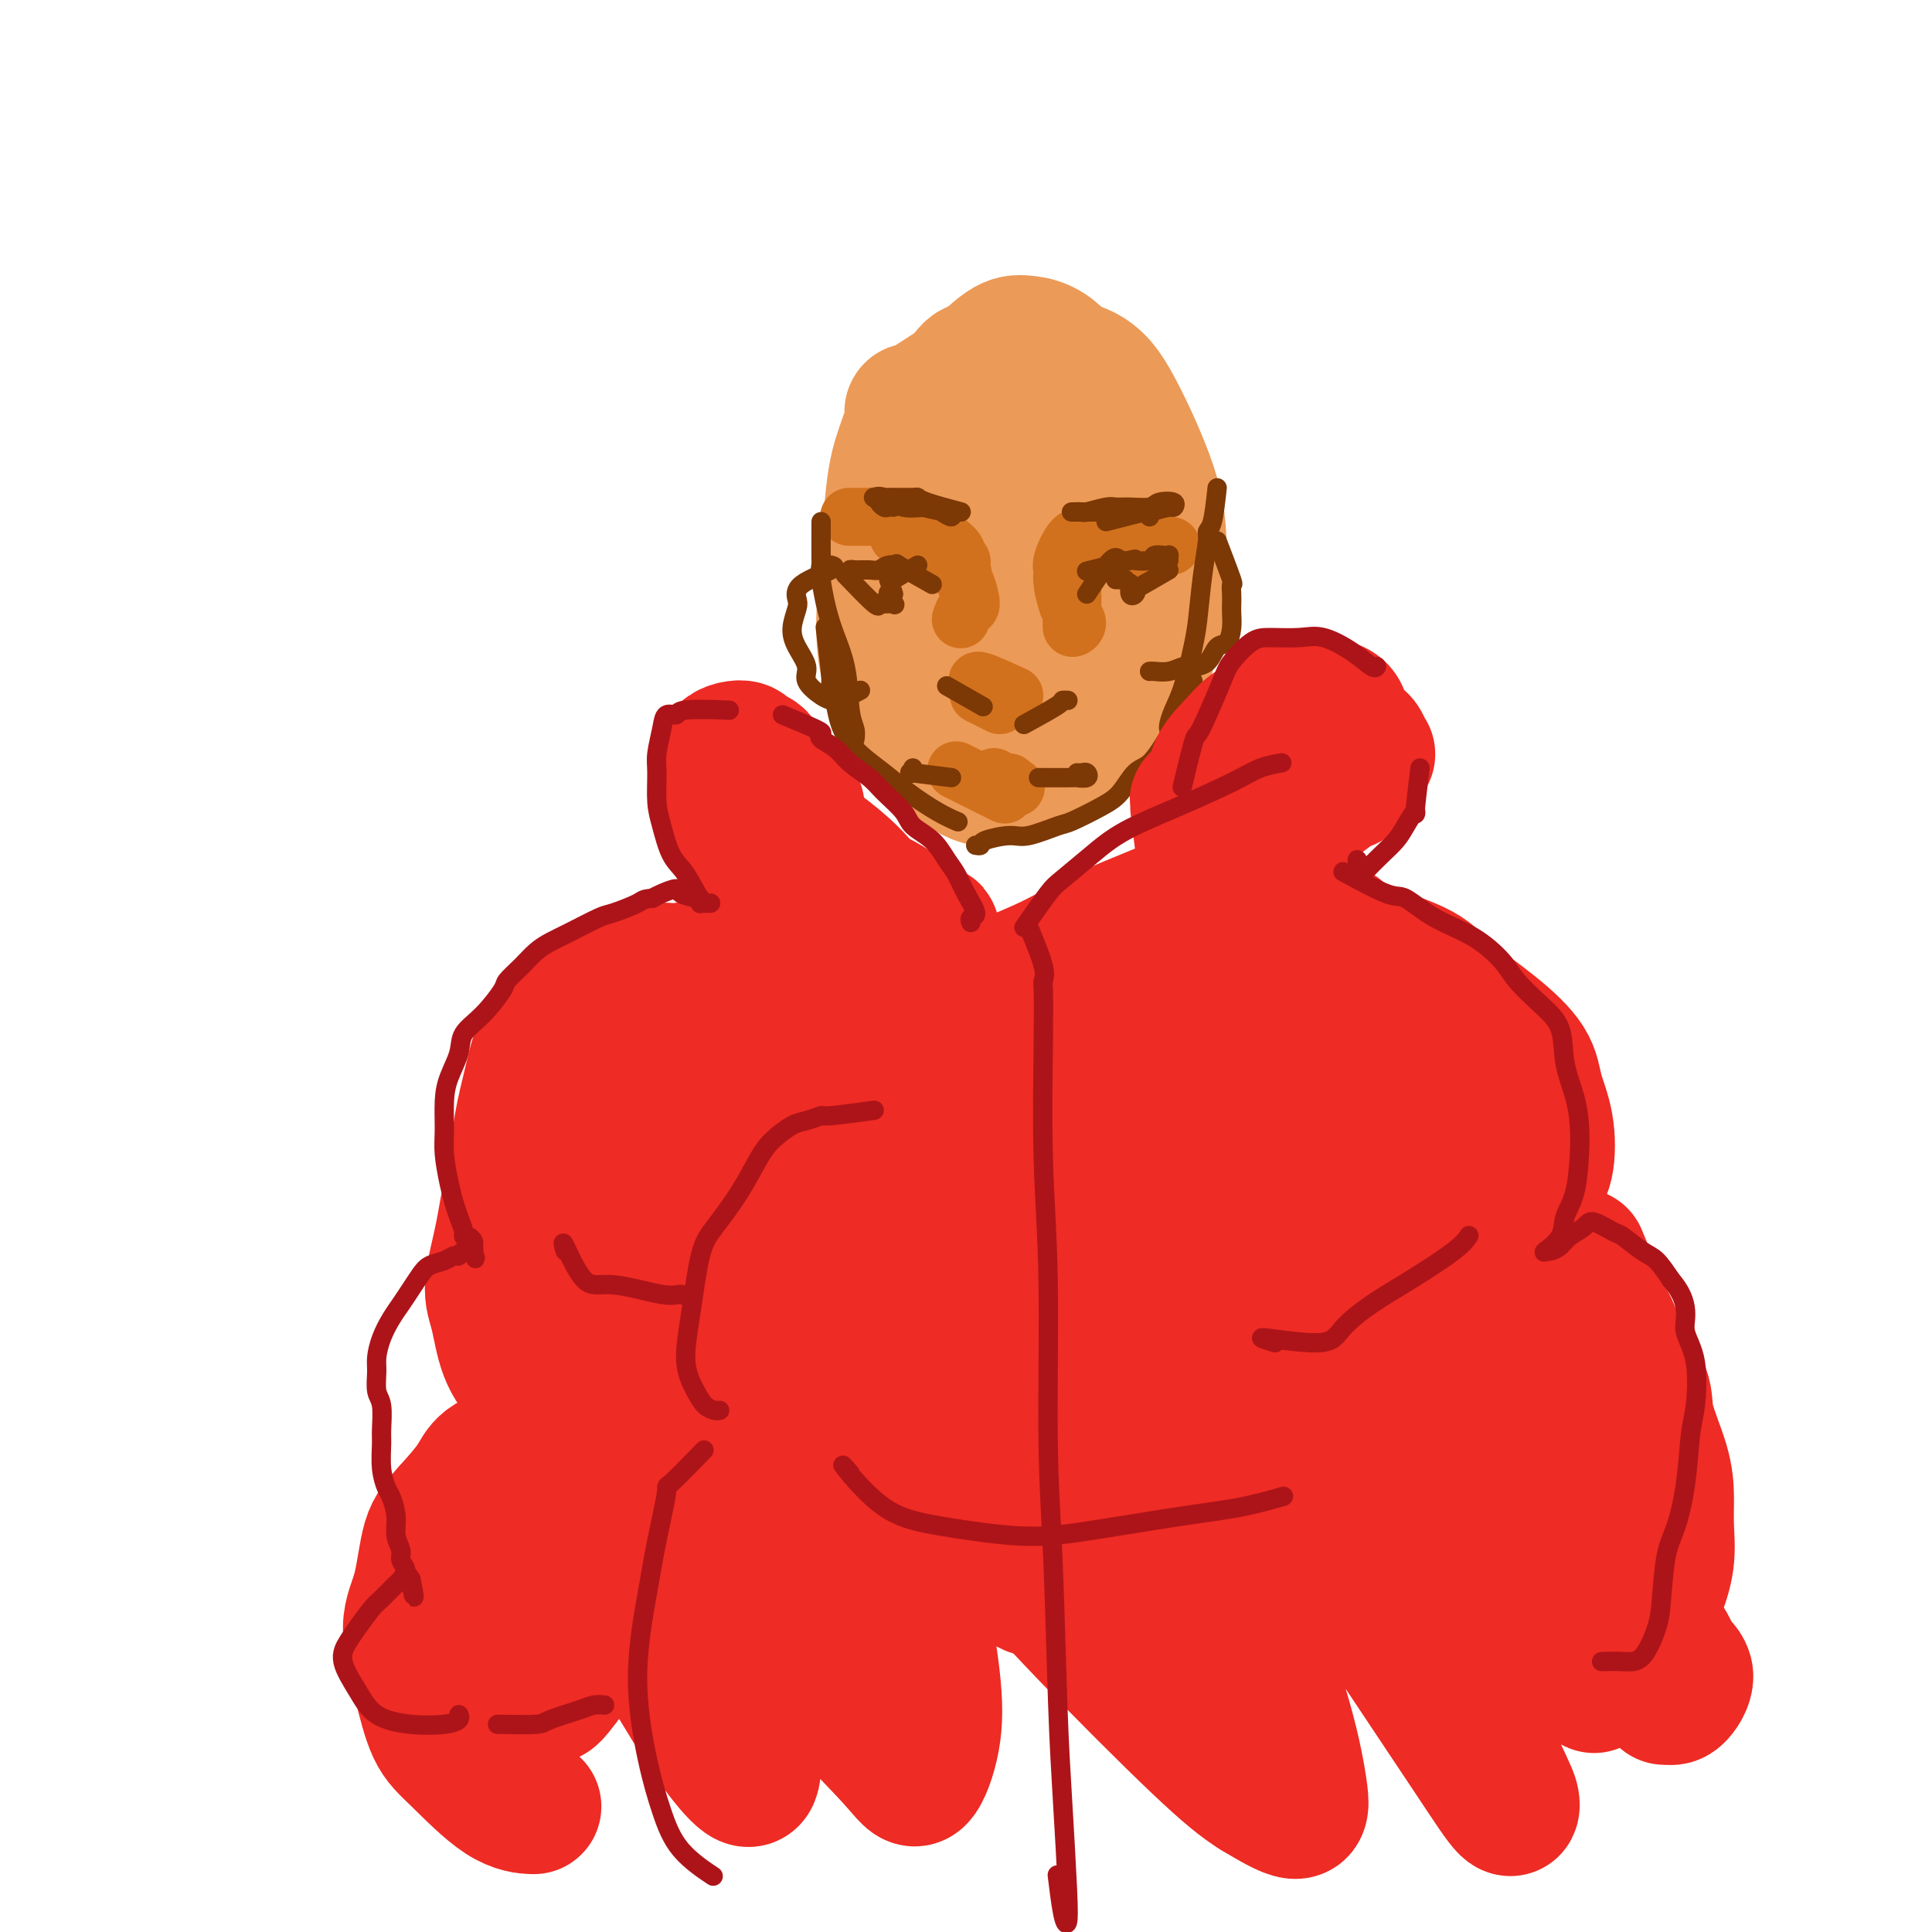 <svg viewBox='0 0 400 400' version='1.1' xmlns='http://www.w3.org/2000/svg' xmlns:xlink='http://www.w3.org/1999/xlink'><g fill='none' stroke='#EC9A57' stroke-width='28' stroke-linecap='round' stroke-linejoin='round'><path d='M198,80c-3.255,2.137 -6.511,4.273 -8,5c-1.489,0.727 -1.212,0.043 -1,0c0.212,-0.043 0.359,0.554 0,2c-0.359,1.446 -1.223,3.740 -2,6c-0.777,2.260 -1.468,4.484 -2,9c-0.532,4.516 -0.906,11.322 -1,16c-0.094,4.678 0.094,7.227 1,11c0.906,3.773 2.532,8.771 4,13c1.468,4.229 2.779,7.688 4,10c1.221,2.312 2.353,3.475 4,5c1.647,1.525 3.808,3.410 6,4c2.192,0.590 4.413,-0.115 6,-1c1.587,-0.885 2.540,-1.952 4,-4c1.460,-2.048 3.427,-5.079 5,-9c1.573,-3.921 2.751,-8.734 4,-14c1.249,-5.266 2.569,-10.985 3,-15c0.431,-4.015 -0.026,-6.326 0,-10c0.026,-3.674 0.534,-8.711 0,-13c-0.534,-4.289 -2.111,-7.829 -3,-11c-0.889,-3.171 -1.089,-5.972 -2,-8c-0.911,-2.028 -2.532,-3.282 -4,-4c-1.468,-0.718 -2.782,-0.901 -4,-1c-1.218,-0.099 -2.340,-0.116 -4,1c-1.660,1.116 -3.859,3.363 -5,4c-1.141,0.637 -1.225,-0.336 -3,2c-1.775,2.336 -5.241,7.979 -8,13c-2.759,5.021 -4.812,9.418 -6,13c-1.188,3.582 -1.512,6.349 -2,11c-0.488,4.651 -1.139,11.186 -1,16c0.139,4.814 1.070,7.907 2,11'/><path d='M185,142c0.493,6.949 2.227,5.320 4,6c1.773,0.680 3.586,3.668 6,5c2.414,1.332 5.429,1.008 8,0c2.571,-1.008 4.699,-2.701 7,-5c2.301,-2.299 4.774,-5.202 7,-10c2.226,-4.798 4.204,-11.489 5,-16c0.796,-4.511 0.409,-6.842 0,-11c-0.409,-4.158 -0.840,-10.141 -2,-15c-1.160,-4.859 -3.051,-8.592 -5,-11c-1.949,-2.408 -3.958,-3.490 -6,-4c-2.042,-0.510 -4.118,-0.446 -7,2c-2.882,2.446 -6.569,7.276 -9,11c-2.431,3.724 -3.606,6.344 -5,11c-1.394,4.656 -3.006,11.350 -3,18c0.006,6.650 1.629,13.257 3,18c1.371,4.743 2.489,7.624 4,10c1.511,2.376 3.415,4.248 6,6c2.585,1.752 5.850,3.384 9,3c3.150,-0.384 6.184,-2.782 9,-5c2.816,-2.218 5.415,-4.254 8,-8c2.585,-3.746 5.155,-9.201 7,-15c1.845,-5.799 2.963,-11.943 3,-17c0.037,-5.057 -1.007,-9.028 -2,-14c-0.993,-4.972 -1.935,-10.945 -4,-15c-2.065,-4.055 -5.253,-6.193 -8,-7c-2.747,-0.807 -5.052,-0.284 -8,1c-2.948,1.284 -6.539,3.330 -10,7c-3.461,3.670 -6.794,8.963 -9,13c-2.206,4.037 -3.286,6.818 -4,12c-0.714,5.182 -1.061,12.766 0,19c1.061,6.234 3.531,11.117 6,16'/><path d='M195,147c2.351,4.004 5.229,6.015 8,8c2.771,1.985 5.437,3.946 9,4c3.563,0.054 8.025,-1.799 11,-4c2.975,-2.201 4.464,-4.751 7,-8c2.536,-3.249 6.120,-7.199 8,-13c1.880,-5.801 2.057,-13.454 2,-19c-0.057,-5.546 -0.349,-8.987 -2,-14c-1.651,-5.013 -4.661,-11.600 -7,-16c-2.339,-4.400 -4.007,-6.615 -7,-8c-2.993,-1.385 -7.312,-1.941 -12,-1c-4.688,0.941 -9.746,3.380 -13,6c-3.254,2.620 -4.704,5.420 -7,10c-2.296,4.580 -5.438,10.940 -6,18c-0.562,7.060 1.455,14.819 3,21c1.545,6.181 2.618,10.785 5,15c2.382,4.215 6.072,8.041 10,10c3.928,1.959 8.092,2.051 11,1c2.908,-1.051 4.558,-3.245 7,-6c2.442,-2.755 5.676,-6.073 8,-11c2.324,-4.927 3.738,-11.465 4,-17c0.262,-5.535 -0.627,-10.068 -2,-16c-1.373,-5.932 -3.230,-13.263 -5,-18c-1.770,-4.737 -3.454,-6.879 -6,-8c-2.546,-1.121 -5.953,-1.220 -9,1c-3.047,2.220 -5.733,6.758 -8,13c-2.267,6.242 -4.116,14.188 -5,20c-0.884,5.812 -0.803,9.491 0,14c0.803,4.509 2.329,9.848 4,13c1.671,3.152 3.488,4.118 6,5c2.512,0.882 5.718,1.681 8,1c2.282,-0.681 3.641,-2.840 5,-5'/><path d='M222,143c2.308,-2.450 5.577,-6.076 7,-11c1.423,-4.924 1.001,-11.147 0,-16c-1.001,-4.853 -2.582,-8.338 -4,-13c-1.418,-4.662 -2.673,-10.503 -5,-14c-2.327,-3.497 -5.726,-4.650 -8,-4c-2.274,0.650 -3.423,3.103 -5,7c-1.577,3.897 -3.581,9.238 -5,16c-1.419,6.762 -2.252,14.944 -2,20c0.252,5.056 1.587,6.986 3,10c1.413,3.014 2.902,7.114 5,9c2.098,1.886 4.805,1.560 7,0c2.195,-1.560 3.879,-4.355 5,-7c1.121,-2.645 1.679,-5.142 2,-9c0.321,-3.858 0.403,-9.078 0,-14c-0.403,-4.922 -1.292,-9.548 -3,-14c-1.708,-4.452 -4.234,-8.731 -6,-11c-1.766,-2.269 -2.771,-2.528 -4,-1c-1.229,1.528 -2.680,4.844 -4,10c-1.320,5.156 -2.507,12.151 -3,17c-0.493,4.849 -0.293,7.551 0,11c0.293,3.449 0.678,7.645 2,10c1.322,2.355 3.581,2.868 5,3c1.419,0.132 1.997,-0.118 3,-1c1.003,-0.882 2.429,-2.395 3,-3c0.571,-0.605 0.285,-0.303 0,0'/></g>
<g fill='none' stroke='#D2711D' stroke-width='12' stroke-linecap='round' stroke-linejoin='round'><path d='M186,111c3.290,0.756 6.580,1.513 8,2c1.420,0.487 0.969,0.705 1,1c0.031,0.295 0.544,0.667 1,1c0.456,0.333 0.854,0.625 1,1c0.146,0.375 0.039,0.832 0,1c-0.039,0.168 -0.011,0.048 0,0c0.011,-0.048 0.006,-0.024 0,0'/><path d='M190,108c-0.771,-0.512 -1.541,-1.023 0,0c1.541,1.023 5.394,3.581 7,5c1.606,1.419 0.967,1.700 1,2c0.033,0.300 0.740,0.619 1,1c0.260,0.381 0.074,0.823 0,1c-0.074,0.177 -0.037,0.088 0,0'/><path d='M194,112c2.134,2.452 4.268,4.904 5,6c0.732,1.096 0.063,0.837 0,1c-0.063,0.163 0.480,0.748 1,2c0.520,1.252 1.016,3.171 1,4c-0.016,0.829 -0.543,0.569 -1,1c-0.457,0.431 -0.845,1.552 -1,2c-0.155,0.448 -0.078,0.224 0,0'/><path d='M232,110c-2.679,0.417 -5.359,0.833 -7,1c-1.641,0.167 -2.244,0.083 -3,1c-0.756,0.917 -1.667,2.833 -2,4c-0.333,1.167 -0.090,1.583 0,2c0.090,0.417 0.026,0.833 0,1c-0.026,0.167 -0.013,0.083 0,0'/><path d='M225,111c0.425,-0.665 0.850,-1.330 0,0c-0.850,1.330 -2.974,4.654 -4,6c-1.026,1.346 -0.955,0.714 -1,1c-0.045,0.286 -0.208,1.489 0,3c0.208,1.511 0.787,3.330 1,4c0.213,0.670 0.061,0.191 0,0c-0.061,-0.191 -0.030,-0.096 0,0'/><path d='M222,120c-0.010,-1.447 -0.021,-2.895 0,-1c0.021,1.895 0.072,7.131 0,9c-0.072,1.869 -0.268,0.371 0,0c0.268,-0.371 1.000,0.385 1,1c0.000,0.615 -0.731,1.089 -1,1c-0.269,-0.089 -0.077,-0.740 0,-1c0.077,-0.260 0.038,-0.130 0,0'/><path d='M203,144c-0.333,-0.167 -0.667,-0.333 0,0c0.667,0.333 2.333,1.167 4,2'/><path d='M203,142c-0.583,-0.667 -1.167,-1.333 0,-1c1.167,0.333 4.083,1.667 7,3'/><path d='M199,160c-0.891,-0.444 -1.783,-0.888 0,0c1.783,0.888 6.240,3.110 8,4c1.760,0.890 0.824,0.450 1,0c0.176,-0.450 1.465,-0.909 2,-1c0.535,-0.091 0.315,0.186 0,0c-0.315,-0.186 -0.723,-0.833 -1,-1c-0.277,-0.167 -0.421,0.147 -1,0c-0.579,-0.147 -1.594,-0.756 -2,-1c-0.406,-0.244 -0.203,-0.122 0,0'/><path d='M189,108c-2.759,-0.423 -5.517,-0.845 -7,-1c-1.483,-0.155 -1.690,-0.041 -2,0c-0.310,0.041 -0.724,0.011 -1,0c-0.276,-0.011 -0.414,-0.003 -1,0c-0.586,0.003 -1.619,0.001 -2,0c-0.381,-0.001 -0.109,-0.000 0,0c0.109,0.000 0.054,0.000 0,0'/><path d='M229,112c3.262,0.392 6.524,0.785 8,1c1.476,0.215 1.166,0.254 1,0c-0.166,-0.254 -0.188,-0.800 0,-1c0.188,-0.200 0.587,-0.054 0,0c-0.587,0.054 -2.158,0.014 -3,0c-0.842,-0.014 -0.955,-0.004 -1,0c-0.045,0.004 -0.023,0.002 0,0'/><path d='M229,114c-1.052,-0.030 -2.103,-0.061 0,0c2.103,0.061 7.362,0.212 9,0c1.638,-0.212 -0.344,-0.789 0,-1c0.344,-0.211 3.016,-0.057 4,0c0.984,0.057 0.281,0.016 0,0c-0.281,-0.016 -0.141,-0.008 0,0'/></g>
<g fill='none' stroke='#7C3805' stroke-width='4' stroke-linecap='round' stroke-linejoin='round'><path d='M225,123c1.939,-2.959 3.879,-5.917 5,-7c1.121,-1.083 1.425,-0.290 2,0c0.575,0.290 1.422,0.078 2,0c0.578,-0.078 0.887,-0.021 1,0c0.113,0.021 0.030,0.006 0,0c-0.030,-0.006 -0.009,-0.002 0,0c0.009,0.002 0.004,0.001 0,0'/><path d='M226,118c-0.899,0.224 -1.798,0.449 0,0c1.798,-0.449 6.292,-1.570 8,-2c1.708,-0.430 0.629,-0.167 1,0c0.371,0.167 2.190,0.240 3,0c0.810,-0.240 0.609,-0.793 1,-1c0.391,-0.207 1.373,-0.069 2,0c0.627,0.069 0.900,0.070 1,0c0.100,-0.070 0.027,-0.211 0,0c-0.027,0.211 -0.008,0.775 0,1c0.008,0.225 0.004,0.113 0,0'/><path d='M242,118c-2.950,1.717 -5.901,3.433 -7,4c-1.099,0.567 -0.347,-0.016 0,0c0.347,0.016 0.289,0.631 0,1c-0.289,0.369 -0.809,0.491 -1,0c-0.191,-0.491 -0.051,-1.594 0,-2c0.051,-0.406 0.015,-0.116 0,0c-0.015,0.116 -0.007,0.058 0,0'/><path d='M193,121c-3.006,-1.699 -6.011,-3.398 -7,-4c-0.989,-0.602 0.040,-0.109 0,0c-0.040,0.109 -1.149,-0.168 -2,0c-0.851,0.168 -1.443,0.781 -2,1c-0.557,0.219 -1.077,0.046 -2,0c-0.923,-0.046 -2.247,0.037 -3,0c-0.753,-0.037 -0.934,-0.192 -1,0c-0.066,0.192 -0.018,0.732 0,1c0.018,0.268 0.005,0.264 0,0c-0.005,-0.264 -0.001,-0.790 0,-1c0.001,-0.210 0.001,-0.105 0,0'/><path d='M175,119c2.437,2.537 4.875,5.074 6,6c1.125,0.926 0.939,0.241 1,0c0.061,-0.241 0.370,-0.037 1,0c0.630,0.037 1.581,-0.093 2,0c0.419,0.093 0.305,0.410 0,0c-0.305,-0.410 -0.801,-1.546 -1,-2c-0.199,-0.454 -0.099,-0.227 0,0'/><path d='M229,108c3.383,-0.878 6.766,-1.755 8,-2c1.234,-0.245 0.321,0.144 1,0c0.679,-0.144 2.952,-0.819 4,-1c1.048,-0.181 0.871,0.134 1,0c0.129,-0.134 0.564,-0.715 0,-1c-0.564,-0.285 -2.127,-0.274 -3,0c-0.873,0.274 -1.058,0.809 -2,1c-0.942,0.191 -2.643,0.037 -4,0c-1.357,-0.037 -2.371,0.043 -3,0c-0.629,-0.043 -0.872,-0.208 -2,0c-1.128,0.208 -3.141,0.788 -4,1c-0.859,0.212 -0.564,0.057 -1,0c-0.436,-0.057 -1.604,-0.016 -2,0c-0.396,0.016 -0.021,0.005 0,0c0.021,-0.005 -0.311,-0.005 0,0c0.311,0.005 1.266,0.015 3,0c1.734,-0.015 4.248,-0.056 6,0c1.752,0.056 2.741,0.207 4,0c1.259,-0.207 2.788,-0.774 4,-1c1.212,-0.226 2.106,-0.113 3,0'/><path d='M242,105c2.762,-0.199 -0.332,-0.198 -2,0c-1.668,0.198 -1.911,0.592 -2,1c-0.089,0.408 -0.026,0.831 0,1c0.026,0.169 0.013,0.085 0,0'/><path d='M199,106c-2.733,-0.732 -5.466,-1.464 -7,-2c-1.534,-0.536 -1.869,-0.876 -2,-1c-0.131,-0.124 -0.059,-0.033 -1,0c-0.941,0.033 -2.894,0.010 -4,0c-1.106,-0.010 -1.363,-0.005 -2,0c-0.637,0.005 -1.652,0.009 -2,0c-0.348,-0.009 -0.028,-0.031 0,0c0.028,0.031 -0.236,0.116 0,0c0.236,-0.116 0.971,-0.433 2,0c1.029,0.433 2.353,1.615 4,2c1.647,0.385 3.618,-0.025 5,0c1.382,0.025 2.174,0.487 3,1c0.826,0.513 1.687,1.076 2,1c0.313,-0.076 0.077,-0.791 0,-1c-0.077,-0.209 0.003,0.086 -1,0c-1.003,-0.086 -3.089,-0.555 -5,-1c-1.911,-0.445 -3.648,-0.865 -5,-1c-1.352,-0.135 -2.320,0.016 -3,0c-0.680,-0.016 -1.072,-0.201 -1,0c0.072,0.201 0.607,0.786 1,1c0.393,0.214 0.644,0.058 1,0c0.356,-0.058 0.816,-0.016 1,0c0.184,0.016 0.092,0.008 0,0'/><path d='M196,142c2.959,1.691 5.917,3.381 7,4c1.083,0.619 0.290,0.166 0,0c-0.290,-0.166 -0.078,-0.045 0,0c0.078,0.045 0.022,0.013 0,0c-0.022,-0.013 -0.011,-0.006 0,0'/><path d='M212,150c2.876,-1.577 5.751,-3.155 7,-4c1.249,-0.845 0.871,-0.959 1,-1c0.129,-0.041 0.766,-0.011 1,0c0.234,0.011 0.067,0.003 0,0c-0.067,-0.003 -0.033,-0.002 0,0'/><path d='M197,161c-3.381,-0.425 -6.762,-0.850 -8,-1c-1.238,-0.150 -0.332,-0.026 0,0c0.332,0.026 0.089,-0.044 0,0c-0.089,0.044 -0.024,0.204 0,0c0.024,-0.204 0.007,-0.773 0,-1c-0.007,-0.227 -0.003,-0.114 0,0'/><path d='M215,161c2.904,0.008 5.809,0.016 7,0c1.191,-0.016 0.669,-0.057 1,0c0.331,0.057 1.514,0.211 2,0c0.486,-0.211 0.275,-0.789 0,-1c-0.275,-0.211 -0.612,-0.057 -1,0c-0.388,0.057 -0.825,0.016 -1,0c-0.175,-0.016 -0.087,-0.008 0,0'/><path d='M170,108c-0.010,3.301 -0.020,6.601 0,8c0.020,1.399 0.071,0.895 0,1c-0.071,0.105 -0.264,0.818 0,3c0.264,2.182 0.985,5.832 2,9c1.015,3.168 2.324,5.854 3,9c0.676,3.146 0.717,6.750 1,9c0.283,2.250 0.807,3.144 1,4c0.193,0.856 0.055,1.673 0,2c-0.055,0.327 -0.028,0.163 0,0'/><path d='M171,131c-0.120,-0.985 -0.240,-1.969 0,0c0.240,1.969 0.841,6.892 1,9c0.159,2.108 -0.124,1.400 0,2c0.124,0.600 0.656,2.508 1,4c0.344,1.492 0.499,2.567 1,4c0.501,1.433 1.347,3.225 3,5c1.653,1.775 4.114,3.534 6,5c1.886,1.466 3.196,2.640 5,4c1.804,1.360 4.101,2.904 6,4c1.899,1.096 3.400,1.742 4,2c0.600,0.258 0.300,0.129 0,0'/><path d='M252,101c-0.303,2.753 -0.606,5.506 -1,7c-0.394,1.494 -0.878,1.729 -1,2c-0.122,0.271 0.119,0.578 0,2c-0.119,1.422 -0.599,3.959 -1,7c-0.401,3.041 -0.724,6.587 -1,9c-0.276,2.413 -0.505,3.694 -1,6c-0.495,2.306 -1.257,5.637 -2,8c-0.743,2.363 -1.467,3.757 -2,5c-0.533,1.243 -0.874,2.335 -1,3c-0.126,0.665 -0.036,0.904 0,1c0.036,0.096 0.018,0.048 0,0'/><path d='M247,141c-1.287,2.746 -2.574,5.492 -3,7c-0.426,1.508 0.010,1.777 0,2c-0.010,0.223 -0.467,0.398 -1,1c-0.533,0.602 -1.143,1.630 -2,3c-0.857,1.370 -1.960,3.082 -3,4c-1.040,0.918 -2.018,1.043 -3,2c-0.982,0.957 -1.968,2.748 -3,4c-1.032,1.252 -2.111,1.967 -4,3c-1.889,1.033 -4.587,2.385 -6,3c-1.413,0.615 -1.541,0.494 -3,1c-1.459,0.506 -4.250,1.638 -6,2c-1.750,0.362 -2.459,-0.047 -4,0c-1.541,0.047 -3.915,0.551 -5,1c-1.085,0.449 -0.881,0.843 -1,1c-0.119,0.157 -0.559,0.079 -1,0'/><path d='M172,117c0.647,0.165 1.293,0.329 0,1c-1.293,0.671 -4.527,1.848 -6,3c-1.473,1.152 -1.185,2.279 -1,3c0.185,0.721 0.268,1.035 0,2c-0.268,0.965 -0.886,2.580 -1,4c-0.114,1.420 0.276,2.644 1,4c0.724,1.356 1.783,2.844 2,4c0.217,1.156 -0.407,1.980 0,3c0.407,1.020 1.847,2.235 3,3c1.153,0.765 2.020,1.081 3,1c0.980,-0.081 2.071,-0.560 3,-1c0.929,-0.440 1.694,-0.840 2,-1c0.306,-0.160 0.153,-0.080 0,0'/><path d='M252,112c1.268,3.315 2.536,6.631 3,8c0.464,1.369 0.125,0.792 0,1c-0.125,0.208 -0.036,1.201 0,2c0.036,0.799 0.017,1.402 0,2c-0.017,0.598 -0.034,1.190 0,2c0.034,0.810 0.118,1.839 0,3c-0.118,1.161 -0.440,2.454 -1,3c-0.560,0.546 -1.360,0.346 -2,1c-0.640,0.654 -1.120,2.161 -2,3c-0.880,0.839 -2.159,1.009 -3,1c-0.841,-0.009 -1.245,-0.199 -2,0c-0.755,0.199 -1.862,0.785 -3,1c-1.138,0.215 -2.306,0.058 -3,0c-0.694,-0.058 -0.912,-0.017 -1,0c-0.088,0.017 -0.044,0.008 0,0'/><path d='M184,120c0.000,0.000 1.000,3.000 1,3'/><path d='M185,120c0.000,0.000 5.000,-3.000 5,-3'/><path d='M233,120c0.000,0.000 -2.000,0.000 -2,0'/></g>
<g fill='none' stroke='#EE2B24' stroke-width='4' stroke-linecap='round' stroke-linejoin='round'><path d='M163,155c-2.144,-2.536 -4.287,-5.072 -5,-6c-0.713,-0.928 0.005,-0.250 0,0c-0.005,0.250 -0.733,0.070 -1,0c-0.267,-0.070 -0.071,-0.030 0,0c0.071,0.030 0.019,0.050 0,0c-0.019,-0.050 -0.005,-0.171 0,0c0.005,0.171 0.001,0.633 0,1c-0.001,0.367 -0.000,0.637 0,1c0.000,0.363 0.000,0.818 0,1c-0.000,0.182 -0.000,0.091 0,0'/></g>
<g fill='none' stroke='#EE2B24' stroke-width='28' stroke-linecap='round' stroke-linejoin='round'><path d='M165,167c-2.170,-2.438 -4.340,-4.877 -5,-6c-0.660,-1.123 0.189,-0.932 0,-1c-0.189,-0.068 -1.415,-0.397 -2,-1c-0.585,-0.603 -0.527,-1.480 -1,-2c-0.473,-0.520 -1.475,-0.684 -2,-1c-0.525,-0.316 -0.571,-0.786 -1,-1c-0.429,-0.214 -1.241,-0.173 -2,0c-0.759,0.173 -1.466,0.479 -2,1c-0.534,0.521 -0.894,1.257 -1,2c-0.106,0.743 0.041,1.494 0,2c-0.041,0.506 -0.269,0.768 0,2c0.269,1.232 1.034,3.435 2,5c0.966,1.565 2.134,2.492 3,4c0.866,1.508 1.432,3.597 2,5c0.568,1.403 1.140,2.119 2,3c0.860,0.881 2.010,1.928 3,3c0.990,1.072 1.821,2.169 3,3c1.179,0.831 2.708,1.396 4,2c1.292,0.604 2.349,1.247 3,1c0.651,-0.247 0.896,-1.385 1,-2c0.104,-0.615 0.068,-0.709 0,-1c-0.068,-0.291 -0.168,-0.781 -1,-2c-0.832,-1.219 -2.397,-3.166 -3,-4c-0.603,-0.834 -0.244,-0.553 -1,-1c-0.756,-0.447 -2.627,-1.620 -4,-3c-1.373,-1.380 -2.250,-2.966 -3,-4c-0.750,-1.034 -1.375,-1.517 -2,-2'/><path d='M158,169c-2.474,-2.206 -3.660,-2.720 -4,-3c-0.340,-0.280 0.166,-0.326 0,0c-0.166,0.326 -1.005,1.024 -1,2c0.005,0.976 0.854,2.231 1,3c0.146,0.769 -0.412,1.051 0,2c0.412,0.949 1.795,2.566 3,4c1.205,1.434 2.232,2.685 4,4c1.768,1.315 4.278,2.693 7,4c2.722,1.307 5.656,2.544 7,3c1.344,0.456 1.098,0.130 1,0c-0.098,-0.130 -0.049,-0.065 0,0'/><path d='M249,175c-0.408,-3.260 -0.817,-6.520 -1,-8c-0.183,-1.480 -0.141,-1.180 0,-1c0.141,0.180 0.381,0.239 1,0c0.619,-0.239 1.617,-0.777 2,-2c0.383,-1.223 0.150,-3.130 1,-5c0.850,-1.870 2.783,-3.702 4,-5c1.217,-1.298 1.718,-2.061 3,-3c1.282,-0.939 3.345,-2.053 5,-3c1.655,-0.947 2.902,-1.726 4,-2c1.098,-0.274 2.047,-0.043 3,0c0.953,0.043 1.908,-0.100 3,0c1.092,0.100 2.320,0.445 3,1c0.680,0.555 0.813,1.319 1,2c0.187,0.681 0.429,1.278 1,2c0.571,0.722 1.471,1.568 2,2c0.529,0.432 0.687,0.448 1,1c0.313,0.552 0.779,1.638 1,2c0.221,0.362 0.195,0.000 0,0c-0.195,-0.000 -0.561,0.361 -1,1c-0.439,0.639 -0.953,1.554 -1,2c-0.047,0.446 0.373,0.423 0,1c-0.373,0.577 -1.540,1.754 -2,2c-0.460,0.246 -0.212,-0.440 -1,0c-0.788,0.440 -2.612,2.005 -4,3c-1.388,0.995 -2.341,1.421 -3,2c-0.659,0.579 -1.024,1.310 -2,2c-0.976,0.690 -2.565,1.340 -4,2c-1.435,0.660 -2.718,1.330 -4,2'/><path d='M261,173c-3.719,2.885 -2.016,1.596 -2,2c0.016,0.404 -1.657,2.499 -3,4c-1.343,1.501 -2.358,2.407 -3,3c-0.642,0.593 -0.910,0.873 -1,1c-0.090,0.127 -0.000,0.102 0,0c0.000,-0.102 -0.088,-0.280 0,-1c0.088,-0.720 0.352,-1.981 1,-3c0.648,-1.019 1.678,-1.797 3,-3c1.322,-1.203 2.934,-2.833 4,-4c1.066,-1.167 1.585,-1.871 3,-3c1.415,-1.129 3.726,-2.682 5,-4c1.274,-1.318 1.511,-2.403 2,-3c0.489,-0.597 1.231,-0.708 1,-1c-0.231,-0.292 -1.434,-0.764 -2,-1c-0.566,-0.236 -0.496,-0.234 -1,0c-0.504,0.234 -1.582,0.700 -3,2c-1.418,1.300 -3.175,3.434 -4,5c-0.825,1.566 -0.718,2.563 -1,4c-0.282,1.437 -0.952,3.313 -2,4c-1.048,0.687 -2.475,0.185 -3,0c-0.525,-0.185 -0.150,-0.053 0,0c0.150,0.053 0.075,0.026 0,0'/><path d='M162,169c2.468,2.546 4.936,5.092 6,6c1.064,0.908 0.724,0.177 2,1c1.276,0.823 4.166,3.201 6,5c1.834,1.799 2.610,3.018 4,4c1.390,0.982 3.392,1.727 5,3c1.608,1.273 2.822,3.074 4,4c1.178,0.926 2.318,0.976 3,1c0.682,0.024 0.904,0.020 1,0c0.096,-0.020 0.067,-0.057 0,0c-0.067,0.057 -0.172,0.208 -1,0c-0.828,-0.208 -2.379,-0.774 -3,-1c-0.621,-0.226 -0.310,-0.113 0,0'/><path d='M252,187c-2.733,0.411 -5.466,0.822 -7,1c-1.534,0.178 -1.869,0.123 -2,0c-0.131,-0.123 -0.058,-0.315 -1,0c-0.942,0.315 -2.898,1.138 -5,2c-2.102,0.862 -4.349,1.763 -7,3c-2.651,1.237 -5.706,2.808 -8,4c-2.294,1.192 -3.826,2.004 -6,3c-2.174,0.996 -4.989,2.176 -7,3c-2.011,0.824 -3.220,1.293 -5,1c-1.780,-0.293 -4.133,-1.348 -5,-2c-0.867,-0.652 -0.248,-0.901 0,-1c0.248,-0.099 0.124,-0.050 0,0'/><path d='M167,198c-3.793,-0.007 -7.586,-0.013 -9,0c-1.414,0.013 -0.448,0.046 -1,0c-0.552,-0.046 -2.620,-0.172 -4,0c-1.380,0.172 -2.071,0.640 -3,1c-0.929,0.360 -2.095,0.611 -4,1c-1.905,0.389 -4.547,0.916 -6,1c-1.453,0.084 -1.716,-0.276 -4,0c-2.284,0.276 -6.590,1.187 -9,2c-2.410,0.813 -2.924,1.526 -5,3c-2.076,1.474 -5.715,3.708 -8,7c-2.285,3.292 -3.215,7.642 -4,11c-0.785,3.358 -1.426,5.723 -2,9c-0.574,3.277 -1.082,7.466 -1,11c0.082,3.534 0.753,6.413 1,8c0.247,1.587 0.071,1.882 0,2c-0.071,0.118 -0.035,0.059 0,0'/><path d='M268,190c2.733,1.281 5.466,2.561 7,3c1.534,0.439 1.869,0.036 2,0c0.131,-0.036 0.059,0.294 1,1c0.941,0.706 2.897,1.787 6,3c3.103,1.213 7.355,2.559 10,4c2.645,1.441 3.682,2.976 6,5c2.318,2.024 5.915,4.537 9,7c3.085,2.463 5.657,4.876 7,7c1.343,2.124 1.456,3.960 2,6c0.544,2.040 1.519,4.284 2,7c0.481,2.716 0.469,5.903 0,8c-0.469,2.097 -1.396,3.103 -2,4c-0.604,0.897 -0.887,1.685 -1,2c-0.113,0.315 -0.057,0.158 0,0'/><path d='M121,232c-3.338,1.139 -6.675,2.278 -8,3c-1.325,0.722 -0.636,1.028 -1,2c-0.364,0.972 -1.780,2.608 -3,4c-1.220,1.392 -2.246,2.538 -3,5c-0.754,2.462 -1.238,6.241 -2,10c-0.762,3.759 -1.802,7.499 -2,10c-0.198,2.501 0.447,3.762 1,6c0.553,2.238 1.013,5.454 2,8c0.987,2.546 2.502,4.423 4,6c1.498,1.577 2.980,2.853 5,4c2.020,1.147 4.580,2.164 7,3c2.420,0.836 4.702,1.491 6,2c1.298,0.509 1.613,0.873 2,1c0.387,0.127 0.846,0.019 1,0c0.154,-0.019 0.002,0.051 0,0c-0.002,-0.051 0.147,-0.224 0,0c-0.147,0.224 -0.590,0.845 -1,1c-0.410,0.155 -0.787,-0.155 -1,0c-0.213,0.155 -0.262,0.774 -1,1c-0.738,0.226 -2.164,0.059 -3,0c-0.836,-0.059 -1.081,-0.011 -2,0c-0.919,0.011 -2.512,-0.017 -4,0c-1.488,0.017 -2.872,0.078 -4,0c-1.128,-0.078 -2.001,-0.294 -3,0c-0.999,0.294 -2.123,1.100 -4,2c-1.877,0.900 -4.505,1.896 -6,3c-1.495,1.104 -1.856,2.315 -3,4c-1.144,1.685 -3.072,3.842 -5,6'/><path d='M93,313c-2.061,2.392 -3.213,3.371 -4,6c-0.787,2.629 -1.208,6.908 -2,10c-0.792,3.092 -1.953,4.996 -2,8c-0.047,3.004 1.022,7.106 2,11c0.978,3.894 1.867,7.579 3,10c1.133,2.421 2.510,3.577 5,6c2.490,2.423 6.094,6.114 9,8c2.906,1.886 5.116,1.967 6,2c0.884,0.033 0.442,0.016 0,0'/><path d='M327,260c1.343,3.232 2.686,6.464 3,8c0.314,1.536 -0.402,1.375 0,2c0.402,0.625 1.922,2.034 3,4c1.078,1.966 1.715,4.488 3,7c1.285,2.512 3.220,5.012 4,7c0.780,1.988 0.407,3.464 1,6c0.593,2.536 2.153,6.134 3,9c0.847,2.866 0.980,5.001 1,7c0.020,1.999 -0.072,3.863 0,6c0.072,2.137 0.308,4.548 0,7c-0.308,2.452 -1.159,4.944 -2,7c-0.841,2.056 -1.672,3.676 -3,5c-1.328,1.324 -3.154,2.351 -4,3c-0.846,0.649 -0.713,0.920 -1,1c-0.287,0.080 -0.993,-0.030 -1,0c-0.007,0.030 0.686,0.201 1,0c0.314,-0.201 0.249,-0.772 1,-1c0.751,-0.228 2.318,-0.112 3,0c0.682,0.112 0.479,0.219 1,0c0.521,-0.219 1.766,-0.766 3,0c1.234,0.766 2.458,2.843 3,4c0.542,1.157 0.403,1.393 1,2c0.597,0.607 1.930,1.587 2,3c0.070,1.413 -1.123,3.261 -2,4c-0.877,0.739 -1.439,0.370 -2,0'/><path d='M345,351c-0.667,0.667 -0.333,0.333 0,0'/><path d='M180,237c0.823,-0.200 1.647,-0.401 0,0c-1.647,0.401 -5.763,1.402 -8,2c-2.237,0.598 -2.593,0.792 -3,1c-0.407,0.208 -0.865,0.430 -2,1c-1.135,0.570 -2.947,1.487 -5,4c-2.053,2.513 -4.345,6.622 -6,9c-1.655,2.378 -2.671,3.025 -4,6c-1.329,2.975 -2.971,8.278 -4,12c-1.029,3.722 -1.445,5.863 -1,11c0.445,5.137 1.751,13.269 3,20c1.249,6.731 2.440,12.062 4,17c1.560,4.938 3.487,9.483 5,12c1.513,2.517 2.612,3.004 4,4c1.388,0.996 3.066,2.499 5,2c1.934,-0.499 4.124,-3.000 5,-4c0.876,-1.000 0.438,-0.500 0,0'/><path d='M158,215c-3.334,1.201 -6.669,2.401 -8,3c-1.331,0.599 -0.659,0.595 -1,1c-0.341,0.405 -1.693,1.218 -3,2c-1.307,0.782 -2.567,1.534 -4,2c-1.433,0.466 -3.039,0.646 -5,2c-1.961,1.354 -4.276,3.884 -6,7c-1.724,3.116 -2.856,6.820 -4,12c-1.144,5.180 -2.300,11.837 -3,19c-0.700,7.163 -0.945,14.833 -1,20c-0.055,5.167 0.080,7.833 0,11c-0.080,3.167 -0.373,6.836 0,9c0.373,2.164 1.414,2.821 2,3c0.586,0.179 0.717,-0.122 2,-3c1.283,-2.878 3.717,-8.334 5,-13c1.283,-4.666 1.414,-8.544 2,-14c0.586,-5.456 1.629,-12.491 2,-19c0.371,-6.509 0.072,-12.491 0,-16c-0.072,-3.509 0.082,-4.546 0,-6c-0.082,-1.454 -0.401,-3.326 -1,-3c-0.599,0.326 -1.478,2.849 -2,5c-0.522,2.151 -0.689,3.930 -1,8c-0.311,4.070 -0.768,10.429 0,18c0.768,7.571 2.761,16.352 4,22c1.239,5.648 1.724,8.163 3,11c1.276,2.837 3.345,5.997 5,7c1.655,1.003 2.898,-0.150 4,-2c1.102,-1.850 2.063,-4.396 3,-9c0.937,-4.604 1.849,-11.265 3,-19c1.151,-7.735 2.541,-16.544 3,-23c0.459,-6.456 -0.012,-10.559 0,-14c0.012,-3.441 0.506,-6.221 1,-9'/><path d='M158,227c0.860,-11.014 -0.490,-6.049 -1,-3c-0.510,3.049 -0.180,4.182 0,7c0.180,2.818 0.208,7.321 1,15c0.792,7.679 2.346,18.536 4,30c1.654,11.464 3.409,23.537 5,32c1.591,8.463 3.019,13.315 4,17c0.981,3.685 1.513,6.203 3,6c1.487,-0.203 3.927,-3.126 5,-6c1.073,-2.874 0.778,-5.700 1,-11c0.222,-5.300 0.960,-13.076 1,-25c0.040,-11.924 -0.617,-27.996 -1,-36c-0.383,-8.004 -0.493,-7.940 -1,-13c-0.507,-5.060 -1.411,-15.244 -2,-21c-0.589,-5.756 -0.862,-7.086 -1,-8c-0.138,-0.914 -0.141,-1.414 0,1c0.141,2.414 0.427,7.741 2,16c1.573,8.259 4.435,19.450 7,29c2.565,9.550 4.834,17.457 8,27c3.166,9.543 7.230,20.721 10,28c2.770,7.279 4.247,10.661 6,13c1.753,2.339 3.783,3.637 5,4c1.217,0.363 1.620,-0.209 2,-3c0.380,-2.791 0.735,-7.802 0,-14c-0.735,-6.198 -2.560,-13.585 -5,-23c-2.440,-9.415 -5.496,-20.860 -8,-29c-2.504,-8.140 -4.457,-12.975 -6,-19c-1.543,-6.025 -2.676,-13.239 -4,-17c-1.324,-3.761 -2.839,-4.070 -3,-3c-0.161,1.070 1.034,3.519 3,10c1.966,6.481 4.705,16.995 8,26c3.295,9.005 7.148,16.503 11,24'/><path d='M212,281c6.553,14.680 11.934,21.379 16,27c4.066,5.621 6.815,10.165 10,14c3.185,3.835 6.805,6.962 9,8c2.195,1.038 2.963,-0.012 3,-1c0.037,-0.988 -0.658,-1.916 -2,-6c-1.342,-4.084 -3.330,-11.326 -6,-20c-2.670,-8.674 -6.021,-18.780 -9,-27c-2.979,-8.220 -5.584,-14.552 -8,-23c-2.416,-8.448 -4.643,-19.011 -6,-25c-1.357,-5.989 -1.846,-7.405 -2,-8c-0.154,-0.595 0.026,-0.368 2,4c1.974,4.368 5.741,12.878 10,23c4.259,10.122 9.008,21.857 13,31c3.992,9.143 7.225,15.693 10,21c2.775,5.307 5.092,9.369 8,13c2.908,3.631 6.409,6.831 9,8c2.591,1.169 4.273,0.306 5,-1c0.727,-1.306 0.499,-3.057 -1,-8c-1.499,-4.943 -4.269,-13.080 -7,-20c-2.731,-6.920 -5.425,-12.624 -9,-21c-3.575,-8.376 -8.033,-19.425 -12,-29c-3.967,-9.575 -7.445,-17.675 -9,-22c-1.555,-4.325 -1.189,-4.874 -1,-5c0.189,-0.126 0.200,0.170 3,6c2.800,5.830 8.389,17.194 13,26c4.611,8.806 8.244,15.055 14,24c5.756,8.945 13.636,20.585 19,28c5.364,7.415 8.211,10.606 11,14c2.789,3.394 5.520,6.991 7,9c1.480,2.009 1.709,2.431 1,1c-0.709,-1.431 -2.354,-4.716 -4,-8'/><path d='M299,314c-1.593,-3.113 -4.075,-7.395 -8,-15c-3.925,-7.605 -9.294,-18.533 -14,-30c-4.706,-11.467 -8.750,-23.471 -12,-32c-3.250,-8.529 -5.704,-13.582 -7,-19c-1.296,-5.418 -1.432,-11.203 -1,-13c0.432,-1.797 1.433,0.392 4,5c2.567,4.608 6.701,11.634 11,19c4.299,7.366 8.765,15.071 14,25c5.235,9.929 11.241,22.081 16,31c4.759,8.919 8.272,14.606 10,18c1.728,3.394 1.671,4.497 2,5c0.329,0.503 1.044,0.407 1,0c-0.044,-0.407 -0.847,-1.124 -3,-5c-2.153,-3.876 -5.657,-10.909 -10,-20c-4.343,-9.091 -9.525,-20.239 -13,-29c-3.475,-8.761 -5.242,-15.135 -7,-21c-1.758,-5.865 -3.507,-11.222 -4,-14c-0.493,-2.778 0.269,-2.978 2,0c1.731,2.978 4.430,9.133 7,15c2.570,5.867 5.011,11.446 9,20c3.989,8.554 9.528,20.083 15,30c5.472,9.917 10.878,18.222 14,24c3.122,5.778 3.959,9.030 5,11c1.041,1.970 2.285,2.658 3,3c0.715,0.342 0.900,0.339 -1,-3c-1.900,-3.339 -5.887,-10.012 -9,-16c-3.113,-5.988 -5.354,-11.290 -9,-20c-3.646,-8.710 -8.699,-20.830 -12,-29c-3.301,-8.170 -4.850,-12.392 -6,-16c-1.150,-3.608 -1.900,-6.602 -2,-7c-0.100,-0.398 0.450,1.801 1,4'/><path d='M295,235c0.898,2.600 2.645,7.102 5,14c2.355,6.898 5.320,16.194 9,27c3.680,10.806 8.075,23.123 11,32c2.925,8.877 4.380,14.312 6,20c1.620,5.688 3.404,11.627 4,15c0.596,3.373 0.004,4.181 0,5c-0.004,0.819 0.582,1.648 -1,0c-1.582,-1.648 -5.330,-5.775 -9,-13c-3.670,-7.225 -7.261,-17.549 -11,-26c-3.739,-8.451 -7.625,-15.028 -12,-24c-4.375,-8.972 -9.239,-20.340 -13,-27c-3.761,-6.660 -6.420,-8.614 -8,-9c-1.580,-0.386 -2.081,0.795 -2,6c0.081,5.205 0.743,14.433 4,26c3.257,11.567 9.107,25.473 13,36c3.893,10.527 5.827,17.676 9,26c3.173,8.324 7.585,17.823 10,23c2.415,5.177 2.834,6.033 3,7c0.166,0.967 0.079,2.044 -1,1c-1.079,-1.044 -3.151,-4.208 -7,-10c-3.849,-5.792 -9.474,-14.211 -14,-21c-4.526,-6.789 -7.954,-11.948 -14,-20c-6.046,-8.052 -14.709,-18.996 -21,-26c-6.291,-7.004 -10.209,-10.068 -13,-12c-2.791,-1.932 -4.454,-2.731 -4,1c0.454,3.731 3.024,11.991 6,19c2.976,7.009 6.358,12.768 10,21c3.642,8.232 7.543,18.939 10,27c2.457,8.061 3.469,13.478 4,17c0.531,3.522 0.580,5.149 -1,5c-1.580,-0.149 -4.790,-2.075 -8,-4'/><path d='M260,371c-2.803,-1.750 -5.809,-4.124 -12,-10c-6.191,-5.876 -15.565,-15.254 -23,-23c-7.435,-7.746 -12.930,-13.862 -19,-21c-6.070,-7.138 -12.716,-15.299 -17,-19c-4.284,-3.701 -6.207,-2.942 -7,-2c-0.793,0.942 -0.456,2.066 1,7c1.456,4.934 4.032,13.678 6,22c1.968,8.322 3.329,16.221 4,22c0.671,5.779 0.653,9.437 0,13c-0.653,3.563 -1.940,7.032 -3,8c-1.060,0.968 -1.891,-0.565 -5,-4c-3.109,-3.435 -8.495,-8.772 -13,-14c-4.505,-5.228 -8.128,-10.346 -13,-18c-4.872,-7.654 -10.994,-17.845 -15,-24c-4.006,-6.155 -5.897,-8.275 -7,-9c-1.103,-0.725 -1.419,-0.056 0,4c1.419,4.056 4.574,11.498 7,17c2.426,5.502 4.125,9.063 6,15c1.875,5.937 3.928,14.250 5,20c1.072,5.750 1.165,8.938 1,11c-0.165,2.062 -0.587,2.996 -2,2c-1.413,-0.996 -3.817,-3.924 -6,-7c-2.183,-3.076 -4.145,-6.299 -7,-11c-2.855,-4.701 -6.604,-10.880 -10,-16c-3.396,-5.120 -6.438,-9.180 -8,-11c-1.562,-1.820 -1.643,-1.400 -2,-1c-0.357,0.400 -0.991,0.781 -1,3c-0.009,2.219 0.606,6.275 1,9c0.394,2.725 0.568,4.118 0,6c-0.568,1.882 -1.876,4.252 -3,6c-1.124,1.748 -2.062,2.874 -3,4'/><path d='M115,350c-1.396,1.831 -1.886,1.409 -3,0c-1.114,-1.409 -2.851,-3.805 -5,-7c-2.149,-3.195 -4.709,-7.191 -6,-10c-1.291,-2.809 -1.313,-4.432 -1,-4c0.313,0.432 0.960,2.920 2,6c1.040,3.080 2.472,6.752 3,11c0.528,4.248 0.151,9.071 0,11c-0.151,1.929 -0.075,0.965 0,0'/></g>
<g fill='none' stroke='#EE2B24' stroke-width='4' stroke-linecap='round' stroke-linejoin='round'><path d='M154,148c-3.410,-0.839 -6.819,-1.679 -8,-2c-1.181,-0.321 -0.132,-0.125 0,0c0.132,0.125 -0.651,0.179 -1,0c-0.349,-0.179 -0.262,-0.592 -1,0c-0.738,0.592 -2.299,2.190 -3,3c-0.701,0.810 -0.540,0.832 -1,2c-0.460,1.168 -1.539,3.483 -2,6c-0.461,2.517 -0.302,5.235 0,7c0.302,1.765 0.749,2.578 1,4c0.251,1.422 0.306,3.453 1,5c0.694,1.547 2.028,2.609 3,4c0.972,1.391 1.581,3.111 2,4c0.419,0.889 0.648,0.945 1,1c0.352,0.055 0.826,0.107 1,0c0.174,-0.107 0.047,-0.375 0,-1c-0.047,-0.625 -0.013,-1.607 0,-2c0.013,-0.393 0.007,-0.196 0,0'/></g>
<g fill='none' stroke='#AD1419' stroke-width='4' stroke-linecap='round' stroke-linejoin='round'><path d='M150,147c0.860,0.034 1.720,0.069 0,0c-1.720,-0.069 -6.020,-0.241 -8,0c-1.980,0.241 -1.641,0.894 -2,1c-0.359,0.106 -1.417,-0.335 -2,0c-0.583,0.335 -0.690,1.444 -1,3c-0.310,1.556 -0.824,3.557 -1,5c-0.176,1.443 -0.014,2.326 0,4c0.014,1.674 -0.120,4.137 0,6c0.120,1.863 0.495,3.126 1,5c0.505,1.874 1.140,4.358 2,6c0.860,1.642 1.943,2.440 3,4c1.057,1.560 2.087,3.882 3,5c0.913,1.118 1.709,1.032 2,1c0.291,-0.032 0.078,-0.008 0,0c-0.078,0.008 -0.020,0.002 0,0c0.020,-0.002 0.003,-0.001 0,0c-0.003,0.001 0.010,-0.000 0,0c-0.010,0.000 -0.041,0.001 0,0c0.041,-0.001 0.154,-0.003 0,0c-0.154,0.003 -0.574,0.012 -1,0c-0.426,-0.012 -0.858,-0.046 -1,0c-0.142,0.046 0.005,0.173 0,0c-0.005,-0.173 -0.162,-0.646 -1,-1c-0.838,-0.354 -2.359,-0.590 -3,-1c-0.641,-0.410 -0.403,-0.995 -1,-1c-0.597,-0.005 -2.028,0.570 -3,1c-0.972,0.430 -1.486,0.715 -2,1'/><path d='M135,186c-1.950,0.110 -1.824,0.386 -3,1c-1.176,0.614 -3.655,1.567 -5,2c-1.345,0.433 -1.556,0.345 -3,1c-1.444,0.655 -4.121,2.053 -6,3c-1.879,0.947 -2.959,1.444 -4,2c-1.041,0.556 -2.041,1.170 -3,2c-0.959,0.830 -1.875,1.877 -3,3c-1.125,1.123 -2.457,2.322 -3,3c-0.543,0.678 -0.296,0.834 -1,2c-0.704,1.166 -2.361,3.342 -4,5c-1.639,1.658 -3.262,2.799 -4,4c-0.738,1.201 -0.591,2.461 -1,4c-0.409,1.539 -1.375,3.356 -2,5c-0.625,1.644 -0.911,3.115 -1,5c-0.089,1.885 0.017,4.184 0,6c-0.017,1.816 -0.158,3.148 0,5c0.158,1.852 0.616,4.223 1,6c0.384,1.777 0.694,2.959 1,4c0.306,1.041 0.608,1.942 1,3c0.392,1.058 0.876,2.272 1,3c0.124,0.728 -0.110,0.969 0,1c0.110,0.031 0.565,-0.149 1,0c0.435,0.149 0.848,0.629 1,1c0.152,0.371 0.041,0.635 0,1c-0.041,0.365 -0.011,0.830 0,1c0.011,0.170 0.003,0.046 0,0c-0.003,-0.046 -0.001,-0.012 0,0c0.001,0.012 0.000,0.003 0,0c-0.000,-0.003 -0.000,-0.001 0,0c0.000,0.001 0.000,0.000 0,0'/><path d='M98,259c0.899,3.089 0.147,0.813 0,0c-0.147,-0.813 0.309,-0.162 0,0c-0.309,0.162 -1.385,-0.164 -2,0c-0.615,0.164 -0.770,0.820 -1,1c-0.230,0.180 -0.537,-0.115 -1,0c-0.463,0.115 -1.083,0.639 -2,1c-0.917,0.361 -2.132,0.560 -3,1c-0.868,0.440 -1.388,1.121 -2,2c-0.612,0.879 -1.317,1.958 -2,3c-0.683,1.042 -1.346,2.049 -2,3c-0.654,0.951 -1.301,1.848 -2,3c-0.699,1.152 -1.452,2.560 -2,4c-0.548,1.440 -0.893,2.910 -1,4c-0.107,1.090 0.024,1.798 0,3c-0.024,1.202 -0.203,2.897 0,4c0.203,1.103 0.790,1.612 1,3c0.210,1.388 0.045,3.655 0,5c-0.045,1.345 0.030,1.770 0,3c-0.030,1.230 -0.167,3.267 0,5c0.167,1.733 0.637,3.164 1,4c0.363,0.836 0.618,1.078 1,2c0.382,0.922 0.891,2.526 1,4c0.109,1.474 -0.182,2.819 0,4c0.182,1.181 0.837,2.197 1,3c0.163,0.803 -0.167,1.392 0,2c0.167,0.608 0.829,1.235 1,2c0.171,0.765 -0.150,1.669 0,2c0.150,0.331 0.772,0.089 1,0c0.228,-0.089 0.061,-0.024 0,0c-0.061,0.024 -0.018,0.007 0,0c0.018,-0.007 0.009,-0.003 0,0'/><path d='M85,327c1.200,7.121 0.698,1.922 0,0c-0.698,-1.922 -1.594,-0.569 -2,0c-0.406,0.569 -0.321,0.353 -1,1c-0.679,0.647 -2.121,2.155 -3,3c-0.879,0.845 -1.193,1.025 -2,2c-0.807,0.975 -2.105,2.744 -3,4c-0.895,1.256 -1.386,2.000 -2,3c-0.614,1.000 -1.350,2.254 -1,4c0.350,1.746 1.786,3.982 3,6c1.214,2.018 2.206,3.819 4,5c1.794,1.181 4.390,1.742 7,2c2.610,0.258 5.236,0.214 7,0c1.764,-0.214 2.667,-0.596 3,-1c0.333,-0.404 0.095,-0.830 0,-1c-0.095,-0.170 -0.048,-0.085 0,0'/><path d='M117,259c-0.345,-1.202 -0.689,-2.404 0,-1c0.689,1.404 2.413,5.413 4,7c1.587,1.587 3.039,0.751 6,1c2.961,0.249 7.433,1.582 10,2c2.567,0.418 3.230,-0.080 4,0c0.770,0.080 1.649,0.737 2,1c0.351,0.263 0.176,0.131 0,0'/><path d='M103,357c3.203,0.061 6.407,0.121 8,0c1.593,-0.121 1.576,-0.425 3,-1c1.424,-0.575 4.289,-1.422 6,-2c1.711,-0.578 2.268,-0.886 3,-1c0.732,-0.114 1.638,-0.032 2,0c0.362,0.032 0.181,0.016 0,0'/><path d='M180,230c0.865,-0.121 1.730,-0.241 0,0c-1.730,0.241 -6.056,0.844 -8,1c-1.944,0.156 -1.506,-0.134 -2,0c-0.494,0.134 -1.919,0.693 -3,1c-1.081,0.307 -1.819,0.360 -3,1c-1.181,0.640 -2.806,1.865 -4,3c-1.194,1.135 -1.958,2.179 -3,4c-1.042,1.821 -2.361,4.418 -4,7c-1.639,2.582 -3.596,5.149 -5,7c-1.404,1.851 -2.255,2.986 -3,6c-0.745,3.014 -1.384,7.908 -2,12c-0.616,4.092 -1.209,7.384 -1,10c0.209,2.616 1.219,4.557 2,6c0.781,1.443 1.333,2.387 2,3c0.667,0.613 1.449,0.896 2,1c0.551,0.104 0.872,0.030 1,0c0.128,-0.030 0.064,-0.015 0,0'/><path d='M145,301c0.662,-0.684 1.325,-1.368 0,0c-1.325,1.368 -4.637,4.787 -6,6c-1.363,1.213 -0.777,0.221 -1,2c-0.223,1.779 -1.256,6.328 -2,10c-0.744,3.672 -1.199,6.466 -2,11c-0.801,4.534 -1.947,10.809 -2,17c-0.053,6.191 0.989,12.297 2,17c1.011,4.703 1.993,8.003 3,11c1.007,2.997 2.040,5.692 4,8c1.960,2.308 4.846,4.231 6,5c1.154,0.769 0.577,0.385 0,0'/><path d='M176,305c-1.073,-1.224 -2.147,-2.448 -1,-1c1.147,1.448 4.514,5.569 8,8c3.486,2.431 7.089,3.171 12,4c4.911,0.829 11.128,1.745 16,2c4.872,0.255 8.399,-0.153 14,-1c5.601,-0.847 13.274,-2.134 19,-3c5.726,-0.866 9.503,-1.310 13,-2c3.497,-0.690 6.713,-1.626 8,-2c1.287,-0.374 0.643,-0.187 0,0'/><path d='M213,192c1.267,3.055 2.535,6.110 3,8c0.465,1.890 0.129,2.616 0,3c-0.129,0.384 -0.049,0.425 0,2c0.049,1.575 0.069,4.684 0,11c-0.069,6.316 -0.226,15.837 0,24c0.226,8.163 0.834,14.966 1,25c0.166,10.034 -0.110,23.298 0,33c0.110,9.702 0.604,15.840 1,25c0.396,9.160 0.692,21.340 1,30c0.308,8.660 0.629,13.801 1,20c0.371,6.199 0.793,13.457 1,18c0.207,4.543 0.200,6.372 0,7c-0.200,0.628 -0.592,0.054 -1,-2c-0.408,-2.054 -0.831,-5.587 -1,-7c-0.169,-1.413 -0.085,-0.707 0,0'/><path d='M162,148c2.825,1.174 5.651,2.348 7,3c1.349,0.652 1.222,0.783 1,1c-0.222,0.217 -0.539,0.521 0,1c0.539,0.479 1.934,1.132 3,2c1.066,0.868 1.803,1.951 3,3c1.197,1.049 2.855,2.065 4,3c1.145,0.935 1.777,1.790 3,3c1.223,1.210 3.038,2.773 4,4c0.962,1.227 1.072,2.116 2,3c0.928,0.884 2.674,1.764 4,3c1.326,1.236 2.232,2.828 3,4c0.768,1.172 1.397,1.926 2,3c0.603,1.074 1.181,2.470 2,4c0.819,1.530 1.879,3.194 2,4c0.121,0.806 -0.698,0.756 -1,1c-0.302,0.244 -0.086,0.784 0,1c0.086,0.216 0.043,0.108 0,0'/><path d='M212,192c1.917,-2.738 3.834,-5.477 5,-7c1.166,-1.523 1.581,-1.832 3,-3c1.419,-1.168 3.841,-3.195 6,-5c2.159,-1.805 4.054,-3.387 7,-5c2.946,-1.613 6.944,-3.255 11,-5c4.056,-1.745 8.170,-3.591 11,-5c2.830,-1.409 4.377,-2.379 6,-3c1.623,-0.621 3.321,-0.892 4,-1c0.679,-0.108 0.340,-0.054 0,0'/><path d='M245,162c-0.207,0.864 -0.413,1.729 0,0c0.413,-1.729 1.446,-6.050 2,-8c0.554,-1.950 0.630,-1.528 1,-2c0.370,-0.472 1.034,-1.840 2,-4c0.966,-2.160 2.236,-5.114 3,-7c0.764,-1.886 1.024,-2.704 2,-4c0.976,-1.296 2.669,-3.071 4,-4c1.331,-0.929 2.300,-1.012 4,-1c1.700,0.012 4.130,0.119 6,0c1.870,-0.119 3.181,-0.463 5,0c1.819,0.463 4.147,1.732 6,3c1.853,1.268 3.230,2.534 4,3c0.770,0.466 0.934,0.133 1,0c0.066,-0.133 0.033,-0.067 0,0'/><path d='M294,159c-0.472,3.875 -0.944,7.751 -1,9c-0.056,1.249 0.304,-0.128 0,0c-0.304,0.128 -1.271,1.761 -2,3c-0.729,1.239 -1.218,2.085 -2,3c-0.782,0.915 -1.856,1.899 -3,3c-1.144,1.101 -2.359,2.319 -3,3c-0.641,0.681 -0.708,0.823 -1,1c-0.292,0.177 -0.810,0.388 -1,0c-0.190,-0.388 -0.051,-1.374 0,-2c0.051,-0.626 0.015,-0.893 0,-1c-0.015,-0.107 -0.007,-0.053 0,0'/><path d='M279,181c-0.819,-0.449 -1.638,-0.898 0,0c1.638,0.898 5.734,3.142 8,4c2.266,0.858 2.702,0.328 4,1c1.298,0.672 3.459,2.545 6,4c2.541,1.455 5.462,2.490 8,4c2.538,1.510 4.692,3.493 6,5c1.308,1.507 1.769,2.537 3,4c1.231,1.463 3.234,3.359 5,5c1.766,1.641 3.297,3.026 4,5c0.703,1.974 0.579,4.537 1,7c0.421,2.463 1.388,4.826 2,7c0.612,2.174 0.871,4.160 1,6c0.129,1.840 0.128,3.534 0,6c-0.128,2.466 -0.384,5.704 -1,8c-0.616,2.296 -1.591,3.648 -2,5c-0.409,1.352 -0.251,2.703 -1,4c-0.749,1.297 -2.405,2.542 -3,3c-0.595,0.458 -0.130,0.131 0,0c0.130,-0.131 -0.074,-0.066 0,0c0.074,0.066 0.426,0.131 1,0c0.574,-0.131 1.369,-0.459 2,-1c0.631,-0.541 1.098,-1.297 2,-2c0.902,-0.703 2.240,-1.355 3,-2c0.760,-0.645 0.941,-1.282 2,-1c1.059,0.282 2.997,1.484 4,2c1.003,0.516 1.073,0.344 2,1c0.927,0.656 2.711,2.138 4,3c1.289,0.862 2.083,1.103 3,2c0.917,0.897 1.959,2.448 3,4'/><path d='M346,265c2.567,2.953 2.986,5.334 3,7c0.014,1.666 -0.377,2.616 0,4c0.377,1.384 1.521,3.202 2,6c0.479,2.798 0.294,6.575 0,9c-0.294,2.425 -0.695,3.499 -1,6c-0.305,2.501 -0.514,6.431 -1,10c-0.486,3.569 -1.249,6.778 -2,9c-0.751,2.222 -1.491,3.457 -2,6c-0.509,2.543 -0.789,6.394 -1,9c-0.211,2.606 -0.355,3.966 -1,6c-0.645,2.034 -1.791,4.741 -3,6c-1.209,1.259 -2.479,1.070 -4,1c-1.521,-0.070 -3.292,-0.020 -4,0c-0.708,0.020 -0.354,0.010 0,0'/><path d='M264,278c-1.975,-0.594 -3.951,-1.188 -2,-1c1.951,0.188 7.828,1.159 11,1c3.172,-0.159 3.638,-1.447 5,-3c1.362,-1.553 3.619,-3.369 6,-5c2.381,-1.631 4.886,-3.076 8,-5c3.114,-1.924 6.838,-4.326 9,-6c2.162,-1.674 2.760,-2.621 3,-3c0.240,-0.379 0.120,-0.189 0,0'/></g>
</svg>